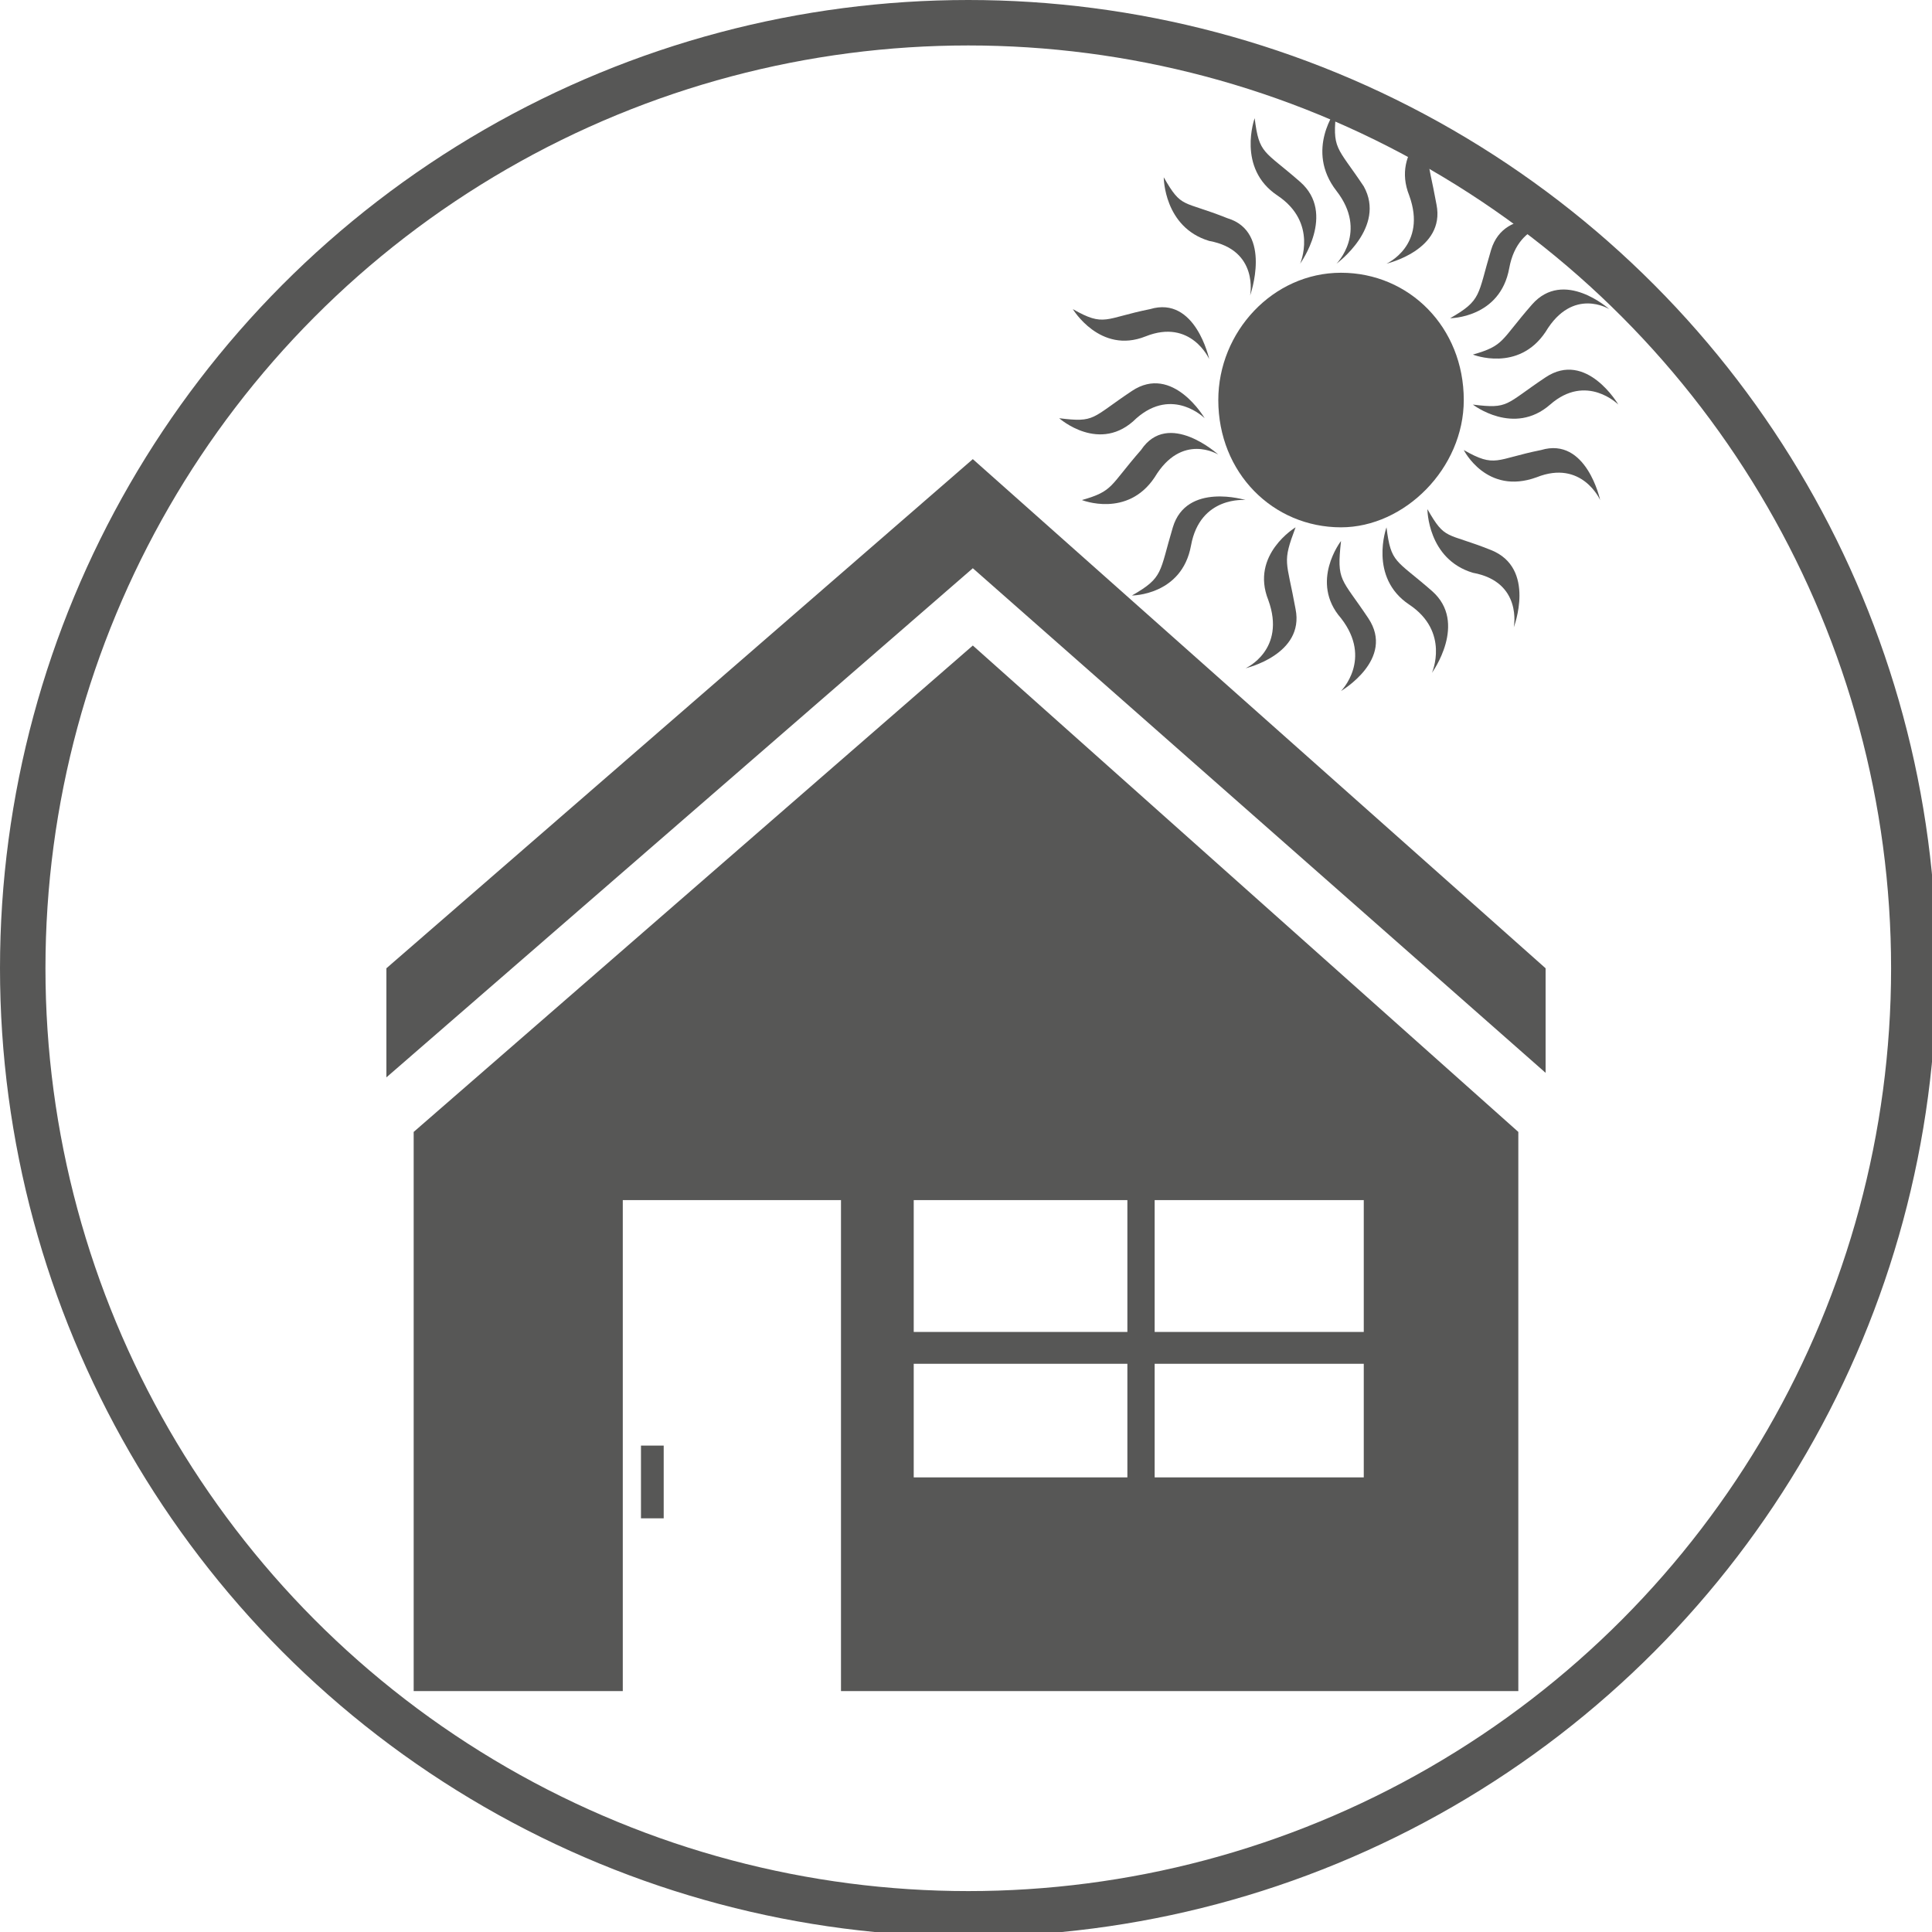<?xml version="1.0" encoding="utf-8"?>
<!-- Generator: Adobe Illustrator 26.2.1, SVG Export Plug-In . SVG Version: 6.00 Build 0)  -->
<svg version="1.1" id="Ebene_1" xmlns="http://www.w3.org/2000/svg" xmlns:xlink="http://www.w3.org/1999/xlink" x="0px" y="0px"
	 viewBox="0 0 42.5 42.5" style="enable-background:new 0 0 42.5 42.5;" xml:space="preserve">
<style type="text/css">
	.st0{clip-path:url(#SVGID_00000026149735189369645800000002583848114313954213_);fill:#575756;}
	.st1{clip-path:url(#SVGID_00000026149735189369645800000002583848114313954213_);fill:none;stroke:#575756;}
	.st2{fill:#575756;}
</style>
<g>
	<defs>
		<rect id="SVGID_1_" width="42.5" height="42.5"/>
	</defs>
	<clipPath id="SVGID_00000095333824018971541560000009821317652988944284_">
		<use xlink:href="#SVGID_1_"  style="overflow:visible;"/>
	</clipPath>
	<path style="clip-path:url(#SVGID_00000095333824018971541560000009821317652988944284_);fill:#575756;" d="M32.2,8.8
		c0-1.6-1.2-2.8-2.7-2.8c-1.5,0-2.7,1.3-2.7,2.8c0,1.6,1.2,2.8,2.7,2.8C30.9,11.6,32.2,10.3,32.2,8.8"/>
	<path style="clip-path:url(#SVGID_00000095333824018971541560000009821317652988944284_);fill:#575756;" d="M29.4,4.2
		c0.7,0.9,0,1.6,0,1.6s1.1-0.8,0.6-1.7c-0.6-0.9-0.7-0.8-0.6-1.7C29.4,2.4,28.7,3.3,29.4,4.2"/>
	<path style="clip-path:url(#SVGID_00000095333824018971541560000009821317652988944284_);fill:#575756;" d="M30.1,13.6
		c-0.6-0.9-0.7-0.8-0.6-1.7c0,0-0.7,0.9,0,1.7c0.7,0.9,0,1.6,0,1.6S30.7,14.5,30.1,13.6"/>
	<path style="clip-path:url(#SVGID_00000095333824018971541560000009821317652988944284_);fill:#575756;" d="M25,9.2
		c0.8-0.7,1.5,0,1.5,0S25.8,8,24.9,8.6c-0.9,0.6-0.8,0.7-1.6,0.6C23.3,9.2,24.2,10,25,9.2"/>
	<path style="clip-path:url(#SVGID_00000095333824018971541560000009821317652988944284_);fill:#575756;" d="M34,8.3
		c-0.9,0.6-0.8,0.7-1.6,0.6c0,0,0.9,0.7,1.7,0c0.8-0.7,1.5,0,1.5,0S34.9,7.7,34,8.3"/>
	<path style="clip-path:url(#SVGID_00000095333824018971541560000009821317652988944284_);fill:#575756;" d="M27,4.8
		c-1-0.4-1-0.2-1.4-0.9c0,0,0,1.1,1,1.4c1.1,0.2,0.9,1.2,0.9,1.2S28,5.1,27,4.8"/>
	<path style="clip-path:url(#SVGID_00000095333824018971541560000009821317652988944284_);fill:#575756;" d="M32.8,12.1
		c-1-0.4-1-0.2-1.4-0.9c0,0,0,1.1,1,1.4c1.1,0.2,0.9,1.2,0.9,1.2S33.8,12.5,32.8,12.1"/>
	<path style="clip-path:url(#SVGID_00000095333824018971541560000009821317652988944284_);fill:#575756;" d="M25.8,11.6
		c-0.3,1-0.2,1.1-0.9,1.5c0,0,1.1,0,1.3-1.1c0.2-1.1,1.2-1,1.2-1S26.1,10.6,25.8,11.6"/>
	<path style="clip-path:url(#SVGID_00000095333824018971541560000009821317652988944284_);fill:#575756;" d="M33.2,5.9
		c0.2-1.1,1.2-1,1.2-1s-1.3-0.4-1.6,0.6c-0.3,1-0.2,1.1-0.9,1.5C31.9,7,33,7,33.2,5.9"/>
	<path style="clip-path:url(#SVGID_00000095333824018971541560000009821317652988944284_);fill:#575756;" d="M30.5,5.8
		c0,0,1.3-0.3,1.1-1.3c-0.2-1.1-0.3-1,0-1.8c0,0-1,0.6-0.6,1.6C31.4,5.4,30.5,5.8,30.5,5.8"/>
	<path style="clip-path:url(#SVGID_00000095333824018971541560000009821317652988944284_);fill:#575756;" d="M27.9,13.2
		c0.4,1.1-0.5,1.5-0.5,1.5s1.3-0.3,1.1-1.3c-0.2-1.1-0.3-1,0-1.8C28.5,11.6,27.5,12.2,27.9,13.2"/>
	<path style="clip-path:url(#SVGID_00000095333824018971541560000009821317652988944284_);fill:#575756;" d="M25.2,7.4
		c1-0.4,1.4,0.5,1.4,0.5s-0.3-1.4-1.3-1.1c-1,0.2-1,0.4-1.7,0C23.6,6.8,24.2,7.8,25.2,7.4"/>
	<path style="clip-path:url(#SVGID_00000095333824018971541560000009821317652988944284_);fill:#575756;" d="M35.2,11
		c0,0-0.3-1.4-1.3-1.1c-1,0.2-1,0.4-1.7,0c0,0,0.5,1,1.6,0.6C34.8,10.1,35.2,11,35.2,11"/>
	<path style="clip-path:url(#SVGID_00000095333824018971541560000009821317652988944284_);fill:#575756;" d="M28.6,4
		c-0.8-0.7-0.9-0.6-1-1.4c0,0-0.4,1.1,0.5,1.7c0.9,0.6,0.5,1.5,0.5,1.5S29.4,4.7,28.6,4"/>
	<path style="clip-path:url(#SVGID_00000095333824018971541560000009821317652988944284_);fill:#575756;" d="M31.5,13
		c-0.8-0.7-0.9-0.6-1-1.4c0,0-0.4,1.1,0.5,1.7c0.9,0.6,0.5,1.5,0.5,1.5S32.3,13.7,31.5,13"/>
	<path style="clip-path:url(#SVGID_00000095333824018971541560000009821317652988944284_);fill:#575756;" d="M25.1,9.9
		c-0.7,0.8-0.6,0.9-1.3,1.1c0,0,1,0.4,1.6-0.5c0.6-1,1.4-0.5,1.4-0.5S25.7,9,25.1,9.9"/>
	<path style="clip-path:url(#SVGID_00000095333824018971541560000009821317652988944284_);fill:#575756;" d="M33.7,6.7
		c-0.7,0.8-0.6,0.9-1.3,1.1c0,0,1,0.4,1.6-0.5c0.6-1,1.4-0.5,1.4-0.5S34.4,5.9,33.7,6.7"/>
	
		<circle style="clip-path:url(#SVGID_00000095333824018971541560000009821317652988944284_);fill:none;stroke:#575756;" cx="21.3" cy="21.3" r="20.8"/>
</g>
<polygon class="st2" points="34,21.3 21.4,10.1 8.5,21.3 8.5,23.7 21.4,12.5 34,23.6 "/>
<path class="st2" d="M30,29.3h-4.6v-2.9H30V29.3z M30,32.5h-4.6V30H30V32.5z M24.8,29.3h-4.7v-2.9h4.7V29.3z M24.8,32.5h-4.7V30h4.7
	V32.5z M33.4,24.9l-12-10.7L9.1,24.9v12.3h4.6V26.4h4.8v10.8h2.9h12V24.9z"/>
<rect x="14.1" y="31.8" class="st2" width="0.5" height="1.6"/>
</svg>
